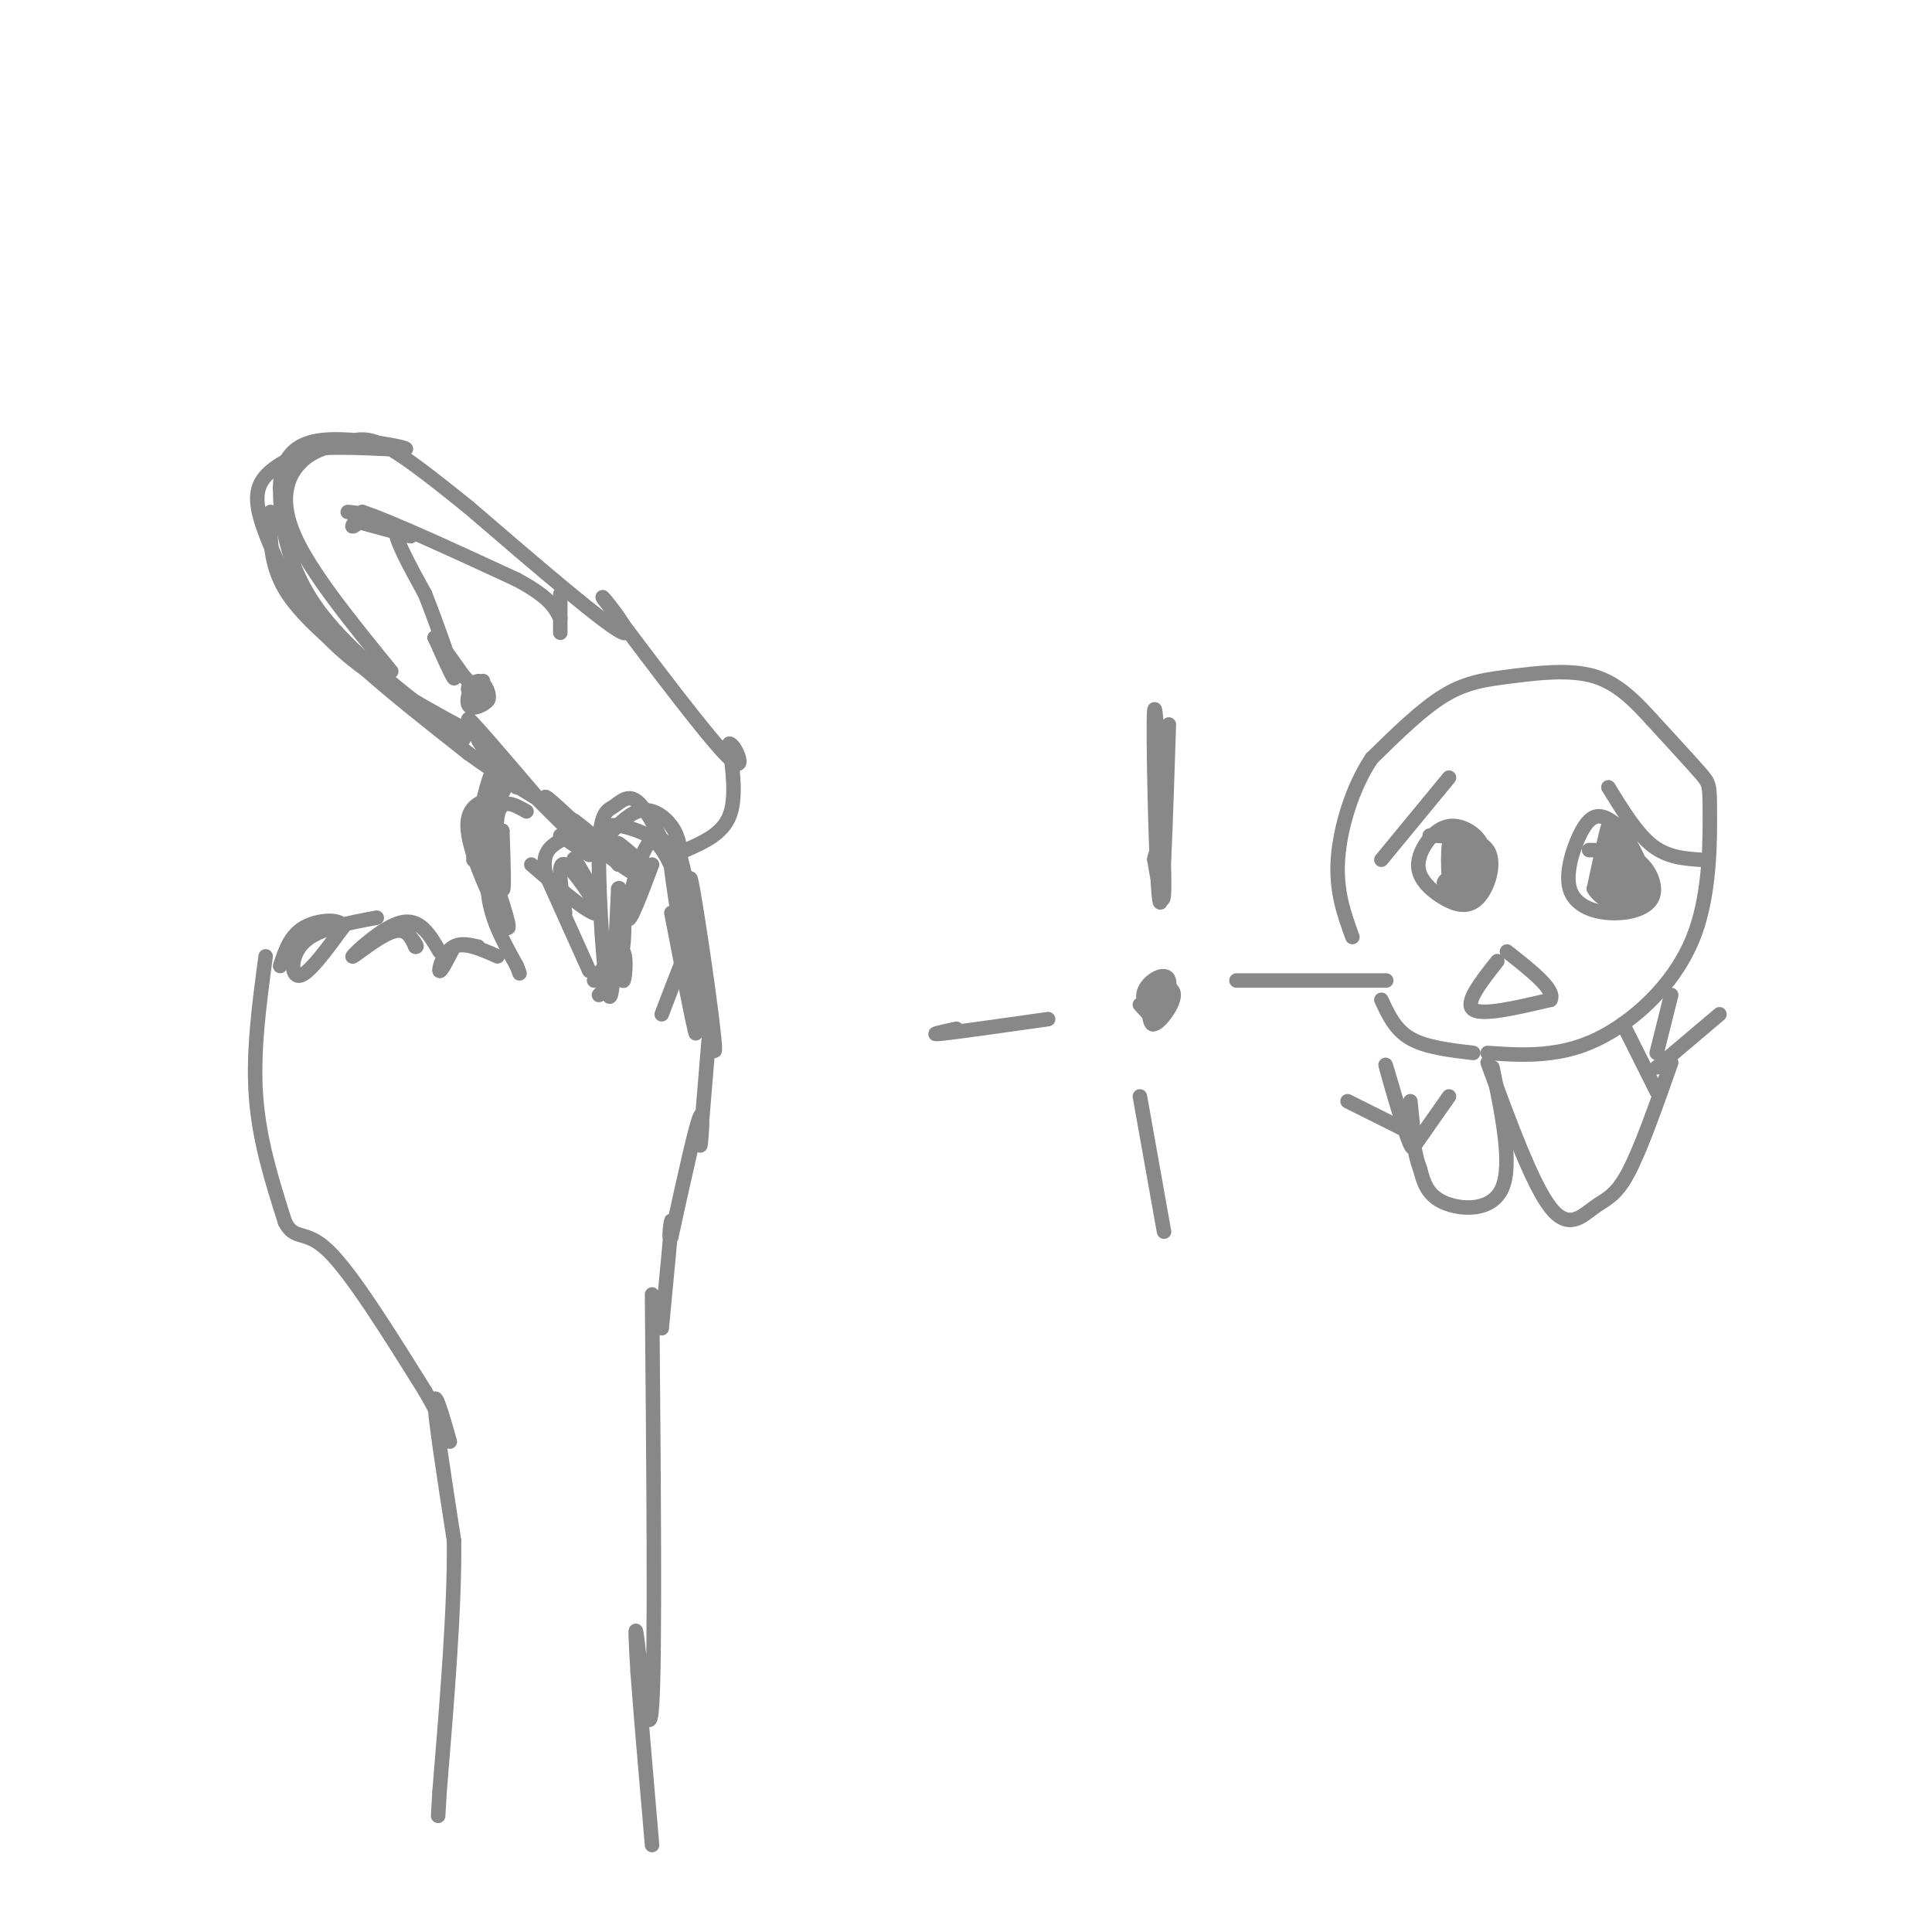 <svg viewBox='0 0 400 400' version='1.1' xmlns='http://www.w3.org/2000/svg' xmlns:xlink='http://www.w3.org/1999/xlink'><g fill='none' stroke='#888888' stroke-width='3' stroke-linecap='round' stroke-linejoin='round'><path d='M135,179c-2.400,6.378 -4.800,12.756 -5,11c-0.200,-1.756 1.800,-11.644 4,-15c2.200,-3.356 4.600,-0.178 7,3'/><path d='M141,178c1.756,5.667 2.644,18.333 3,22c0.356,3.667 0.178,-1.667 0,-7'/><path d='M144,193c-1.167,1.667 -4.083,9.333 -7,17'/><path d='M129,188c-0.133,7.133 -0.267,14.267 0,15c0.267,0.733 0.933,-4.933 0,-6c-0.933,-1.067 -3.467,2.467 -6,6'/><path d='M122,201c0.000,0.000 -9.000,-20.000 -9,-20'/><path d='M113,181c-1.000,-4.500 1.000,-5.750 3,-7'/><path d='M116,174c0.500,-1.167 0.250,-0.583 0,0'/><path d='M116,173c0.000,0.000 6.000,4.000 6,4'/><path d='M126,177c-6.083,-5.833 -12.167,-11.667 -13,-12c-0.833,-0.333 3.583,4.833 8,10'/><path d='M121,175c-2.333,-2.000 -12.167,-12.000 -22,-22'/><path d='M99,153c-0.821,-0.107 8.125,10.625 8,10c-0.125,-0.625 -9.321,-12.607 -10,-14c-0.679,-1.393 7.161,7.804 15,17'/><path d='M123,175c4.311,3.244 8.622,6.489 9,6c0.378,-0.489 -3.178,-4.711 -4,-6c-0.822,-1.289 1.089,0.356 3,2'/><path d='M142,176c3.750,-1.667 7.500,-3.333 9,-7c1.500,-3.667 0.750,-9.333 0,-15'/><path d='M151,154c1.156,-0.200 4.044,6.800 0,3c-4.044,-3.800 -15.022,-18.400 -26,-33'/><path d='M125,124c-1.733,-2.422 6.933,8.022 4,7c-2.933,-1.022 -17.467,-13.511 -32,-26'/><path d='M97,105c-8.622,-6.933 -14.178,-11.267 -18,-13c-3.822,-1.733 -5.911,-0.867 -8,0'/><path d='M71,92c-2.976,0.345 -6.417,1.208 -9,4c-2.583,2.792 -4.310,7.512 -1,15c3.310,7.488 11.655,17.744 20,28'/><path d='M100,153c-11.214,-6.000 -22.429,-12.000 -30,-19c-7.571,-7.000 -11.500,-15.000 -14,-21c-2.500,-6.000 -3.571,-10.000 -2,-13c1.571,-3.000 5.786,-5.000 10,-7'/><path d='M64,93c6.906,-0.898 19.171,0.357 20,0c0.829,-0.357 -9.777,-2.327 -16,-2c-6.223,0.327 -8.064,2.951 -9,5c-0.936,2.049 -0.968,3.525 -1,5'/><path d='M58,101c0.022,4.867 0.578,14.533 7,24c6.422,9.467 18.711,18.733 31,28'/><path d='M72,106c1.533,0.133 3.067,0.267 3,1c-0.067,0.733 -1.733,2.067 -2,2c-0.267,-0.067 0.867,-1.533 2,-3'/><path d='M75,106c5.667,1.833 18.833,7.917 32,14'/><path d='M107,120c6.833,3.667 7.917,5.833 9,8'/><path d='M74,108c0.000,0.000 11.000,3.000 11,3'/><path d='M85,111c0.778,-0.333 -2.778,-2.667 -3,-1c-0.222,1.667 2.889,7.333 6,13'/><path d='M88,123c2.444,6.156 5.556,15.044 6,17c0.444,1.956 -1.778,-3.022 -4,-8'/><path d='M90,132c0.333,0.000 3.167,4.000 6,8'/><path d='M96,140c1.667,1.833 2.833,2.417 4,3'/><path d='M99,143c1.333,0.544 2.666,1.089 2,2c-0.666,0.911 -3.330,2.189 -4,1c-0.670,-1.189 0.656,-4.844 2,-5c1.344,-0.156 2.708,3.189 2,4c-0.708,0.811 -3.488,-0.911 -4,-2c-0.512,-1.089 1.244,-1.544 3,-2'/><path d='M116,123c0.000,0.000 0.000,8.000 0,8'/><path d='M56,106c-0.083,5.333 -0.167,10.667 3,16c3.167,5.333 9.583,10.667 16,16'/><path d='M75,138c6.333,5.667 14.167,11.833 22,18'/><path d='M97,156c7.333,5.333 14.667,9.667 22,14'/><path d='M119,170c5.167,3.833 7.083,6.417 9,9'/><path d='M109,168c-2.644,-1.511 -5.289,-3.022 -6,1c-0.711,4.022 0.511,13.578 1,15c0.489,1.422 0.244,-5.289 0,-12'/><path d='M104,172c-0.933,0.089 -3.267,6.311 -3,12c0.267,5.689 3.133,10.844 6,16'/><path d='M107,200c1.000,2.667 0.500,1.333 0,0'/><path d='M103,198c-3.400,-1.511 -6.800,-3.022 -9,-2c-2.200,1.022 -3.200,4.578 -3,5c0.200,0.422 1.600,-2.289 3,-5'/><path d='M94,196c1.333,-0.833 3.167,-0.417 5,0'/><path d='M91,197c-2.042,-3.494 -4.083,-6.988 -8,-6c-3.917,0.988 -9.708,6.458 -10,7c-0.292,0.542 4.917,-3.845 8,-5c3.083,-1.155 4.042,0.923 5,3'/><path d='M86,196c0.667,0.167 -0.167,-0.917 -1,-2'/><path d='M78,190c-6.022,1.111 -12.044,2.222 -15,5c-2.956,2.778 -2.844,7.222 -1,7c1.844,-0.222 5.422,-5.111 9,-10'/><path d='M71,192c-0.156,-1.911 -5.044,-1.689 -8,0c-2.956,1.689 -3.978,4.844 -5,8'/><path d='M139,189c2.800,14.422 5.600,28.844 5,24c-0.600,-4.844 -4.600,-28.956 -5,-33c-0.400,-4.044 2.800,11.978 6,28'/><path d='M145,208c0.083,-4.048 -2.708,-28.167 -2,-26c0.708,2.167 4.917,30.619 5,35c0.083,4.381 -3.958,-15.310 -8,-35'/><path d='M140,182c-2.702,-7.583 -5.458,-9.042 -8,-10c-2.542,-0.958 -4.869,-1.417 -6,-1c-1.131,0.417 -1.065,1.708 -1,3'/><path d='M125,174c1.036,-1.000 4.125,-5.000 7,-6c2.875,-1.000 5.536,1.000 7,3c1.464,2.000 1.732,4.000 2,6'/><path d='M139,178c-2.496,-5.148 -4.992,-10.297 -7,-12c-2.008,-1.703 -3.528,0.038 -5,1c-1.472,0.962 -2.896,1.144 -3,10c-0.104,8.856 1.113,26.388 2,29c0.887,2.612 1.443,-9.694 2,-22'/><path d='M128,184c0.756,-1.200 1.644,6.800 1,12c-0.644,5.200 -2.822,7.600 -5,10'/><path d='M110,179c6.578,5.667 13.156,11.333 14,10c0.844,-1.333 -4.044,-9.667 -5,-11c-0.956,-1.333 2.022,4.333 5,10'/><path d='M124,188c-0.778,-0.889 -5.222,-8.111 -7,-9c-1.778,-0.889 -0.889,4.556 0,10'/><path d='M103,165c-3.533,0.889 -7.067,1.778 -6,8c1.067,6.222 6.733,17.778 8,19c1.267,1.222 -1.867,-7.889 -5,-17'/><path d='M100,175c0.834,-6.085 5.419,-12.796 6,-15c0.581,-2.204 -2.844,0.099 -5,5c-2.156,4.901 -3.045,12.400 -3,13c0.045,0.600 1.022,-5.700 2,-12'/><path d='M100,166c0.844,-3.689 1.956,-6.911 2,-6c0.044,0.911 -0.978,5.956 -2,11'/><path d='M147,212c-0.978,11.778 -1.956,23.556 -2,25c-0.044,1.444 0.844,-7.444 0,-6c-0.844,1.444 -3.422,13.222 -6,25'/><path d='M139,256c-0.844,2.244 0.044,-4.644 0,-3c-0.044,1.644 -1.022,11.822 -2,22'/><path d='M55,198c-1.333,9.917 -2.667,19.833 -2,29c0.667,9.167 3.333,17.583 6,26'/><path d='M59,253c2.044,4.089 4.156,1.311 9,6c4.844,4.689 12.422,16.844 20,29'/><path d='M88,288c4.452,7.571 5.583,12.000 5,10c-0.583,-2.000 -2.881,-10.429 -3,-8c-0.119,2.429 1.940,15.714 4,29'/><path d='M94,319c0.167,13.500 -1.417,32.750 -3,52'/><path d='M91,371c-0.500,8.667 -0.250,4.333 0,0'/><path d='M135,268c0.333,37.467 0.667,74.933 0,85c-0.667,10.067 -2.333,-7.267 -3,-13c-0.667,-5.733 -0.333,0.133 0,6'/><path d='M132,346c0.500,7.000 1.750,21.500 3,36'/><path d='M242,150c-0.661,20.655 -1.321,41.310 -2,36c-0.679,-5.310 -1.375,-36.583 -1,-39c0.375,-2.417 1.821,24.024 2,34c0.179,9.976 -0.911,3.488 -2,-3'/><path d='M239,178c0.000,-1.167 1.000,-2.583 2,-4'/><path d='M236,208c1.132,1.266 2.264,2.531 2,2c-0.264,-0.531 -1.922,-2.860 -1,-5c0.922,-2.140 4.426,-4.092 5,-2c0.574,2.092 -1.780,8.226 -3,9c-1.220,0.774 -1.306,-3.813 0,-6c1.306,-2.187 4.006,-1.973 4,0c-0.006,1.973 -2.716,5.707 -4,6c-1.284,0.293 -1.142,-2.853 -1,-6'/><path d='M238,206c0.000,-0.667 0.500,0.667 1,2'/><path d='M217,211c-9.417,1.333 -18.833,2.667 -22,3c-3.167,0.333 -0.083,-0.333 3,-1'/><path d='M256,203c0.000,0.000 31.000,0.000 31,0'/><path d='M236,227c0.000,0.000 5.000,28.000 5,28'/><path d='M308,218c4.226,0.294 8.453,0.587 13,0c4.547,-0.587 9.415,-2.055 15,-6c5.585,-3.945 11.889,-10.367 15,-19c3.111,-8.633 3.030,-19.478 3,-25c-0.030,-5.522 -0.009,-5.721 -2,-8c-1.991,-2.279 -5.996,-6.640 -10,-11'/><path d='M342,149c-3.410,-3.718 -6.935,-7.512 -12,-9c-5.065,-1.488 -11.671,-0.670 -17,0c-5.329,0.670 -9.380,1.191 -14,4c-4.620,2.809 -9.810,7.904 -15,13'/><path d='M284,157c-4.022,5.978 -6.578,14.422 -7,21c-0.422,6.578 1.289,11.289 3,16'/><path d='M286,207c1.417,3.083 2.833,6.167 6,8c3.167,1.833 8.083,2.417 13,3'/><path d='M300,161c0.000,0.000 -14.000,17.000 -14,17'/><path d='M296,173c5.126,0.166 10.253,0.332 12,3c1.747,2.668 0.116,7.839 -2,10c-2.116,2.161 -4.716,1.313 -7,0c-2.284,-1.313 -4.253,-3.092 -5,-5c-0.747,-1.908 -0.272,-3.944 1,-6c1.272,-2.056 3.343,-4.130 6,-4c2.657,0.130 5.902,2.466 6,5c0.098,2.534 -2.951,5.267 -6,8'/><path d='M301,184c-1.167,1.167 -1.083,0.083 -1,-1'/><path d='M302,180c1.606,2.331 3.213,4.662 3,6c-0.213,1.338 -2.245,1.683 -3,0c-0.755,-1.683 -0.233,-5.393 1,-6c1.233,-0.607 3.176,1.889 2,3c-1.176,1.111 -5.470,0.838 -6,0c-0.530,-0.838 2.706,-2.239 4,-2c1.294,0.239 0.647,2.120 0,4'/><path d='M303,185c-0.167,0.333 -0.583,-0.833 -1,-2'/><path d='M304,183c-0.750,-4.583 -1.500,-9.167 -2,-10c-0.500,-0.833 -0.750,2.083 -1,5'/><path d='M301,178c-0.368,-0.375 -0.789,-3.812 -1,-3c-0.211,0.812 -0.211,5.872 0,6c0.211,0.128 0.632,-4.678 1,-6c0.368,-1.322 0.684,0.839 1,3'/><path d='M302,178c0.276,1.616 0.466,4.155 1,3c0.534,-1.155 1.413,-6.003 2,-6c0.587,0.003 0.882,4.858 1,6c0.118,1.142 0.059,-1.429 0,-4'/><path d='M306,177c0.333,0.000 1.167,2.000 2,4'/><path d='M333,163c2.917,4.750 5.833,9.500 9,12c3.167,2.500 6.583,2.750 10,3'/><path d='M329,176c3.681,0.050 7.362,0.099 10,2c2.638,1.901 4.232,5.653 3,8c-1.232,2.347 -5.289,3.289 -9,3c-3.711,-0.289 -7.077,-1.809 -8,-5c-0.923,-3.191 0.598,-8.051 2,-11c1.402,-2.949 2.686,-3.985 4,-4c1.314,-0.015 2.657,0.993 4,2'/><path d='M335,171c1.703,1.971 3.962,5.900 5,9c1.038,3.100 0.856,5.373 -1,6c-1.856,0.627 -5.388,-0.392 -6,-2c-0.612,-1.608 1.694,-3.804 4,-6'/><path d='M337,178c0.887,0.426 1.105,4.490 0,6c-1.105,1.510 -3.533,0.467 -4,-3c-0.467,-3.467 1.028,-9.356 2,-9c0.972,0.356 1.421,6.959 1,9c-0.421,2.041 -1.710,-0.479 -3,-3'/><path d='M333,178c-0.333,-2.600 0.333,-7.600 0,-7c-0.333,0.600 -1.667,6.800 -3,13'/><path d='M330,184c1.631,3.095 7.208,4.333 9,3c1.792,-1.333 -0.202,-5.238 -1,-6c-0.798,-0.762 -0.399,1.619 0,4'/><path d='M338,185c-0.417,1.476 -1.458,3.167 -2,2c-0.542,-1.167 -0.583,-5.190 -1,-6c-0.417,-0.810 -1.208,1.595 -2,4'/><path d='M310,199c-3.417,4.333 -6.833,8.667 -5,10c1.833,1.333 8.917,-0.333 16,-2'/><path d='M321,207c1.167,-2.000 -3.917,-6.000 -9,-10'/><path d='M309,221c2.067,10.067 4.133,20.133 2,25c-2.133,4.867 -8.467,4.533 -12,3c-3.533,-1.533 -4.267,-4.267 -5,-7'/><path d='M294,242c-1.167,-3.000 -1.583,-7.000 -2,-11'/><path d='M293,237c0.000,0.000 7.000,-10.000 7,-10'/><path d='M291,234c0.000,0.000 -12.000,-6.000 -12,-6'/><path d='M290,231c0.000,0.000 0.100,0.100 0.1,0.1'/><path d='M290,231c-1.822,-6.200 -3.644,-12.400 -3,-10c0.644,2.400 3.756,13.400 5,16c1.244,2.600 0.622,-3.200 0,-9'/><path d='M308,220c4.631,12.607 9.262,25.214 13,30c3.738,4.786 6.583,1.750 9,0c2.417,-1.750 4.405,-2.214 7,-7c2.595,-4.786 5.798,-13.893 9,-23'/><path d='M343,226c0.000,0.000 -7.000,-14.000 -7,-14'/><path d='M343,221c0.000,0.000 13.000,-11.000 13,-11'/><path d='M343,218c0.000,0.000 3.000,-12.000 3,-12'/></g>
</svg>